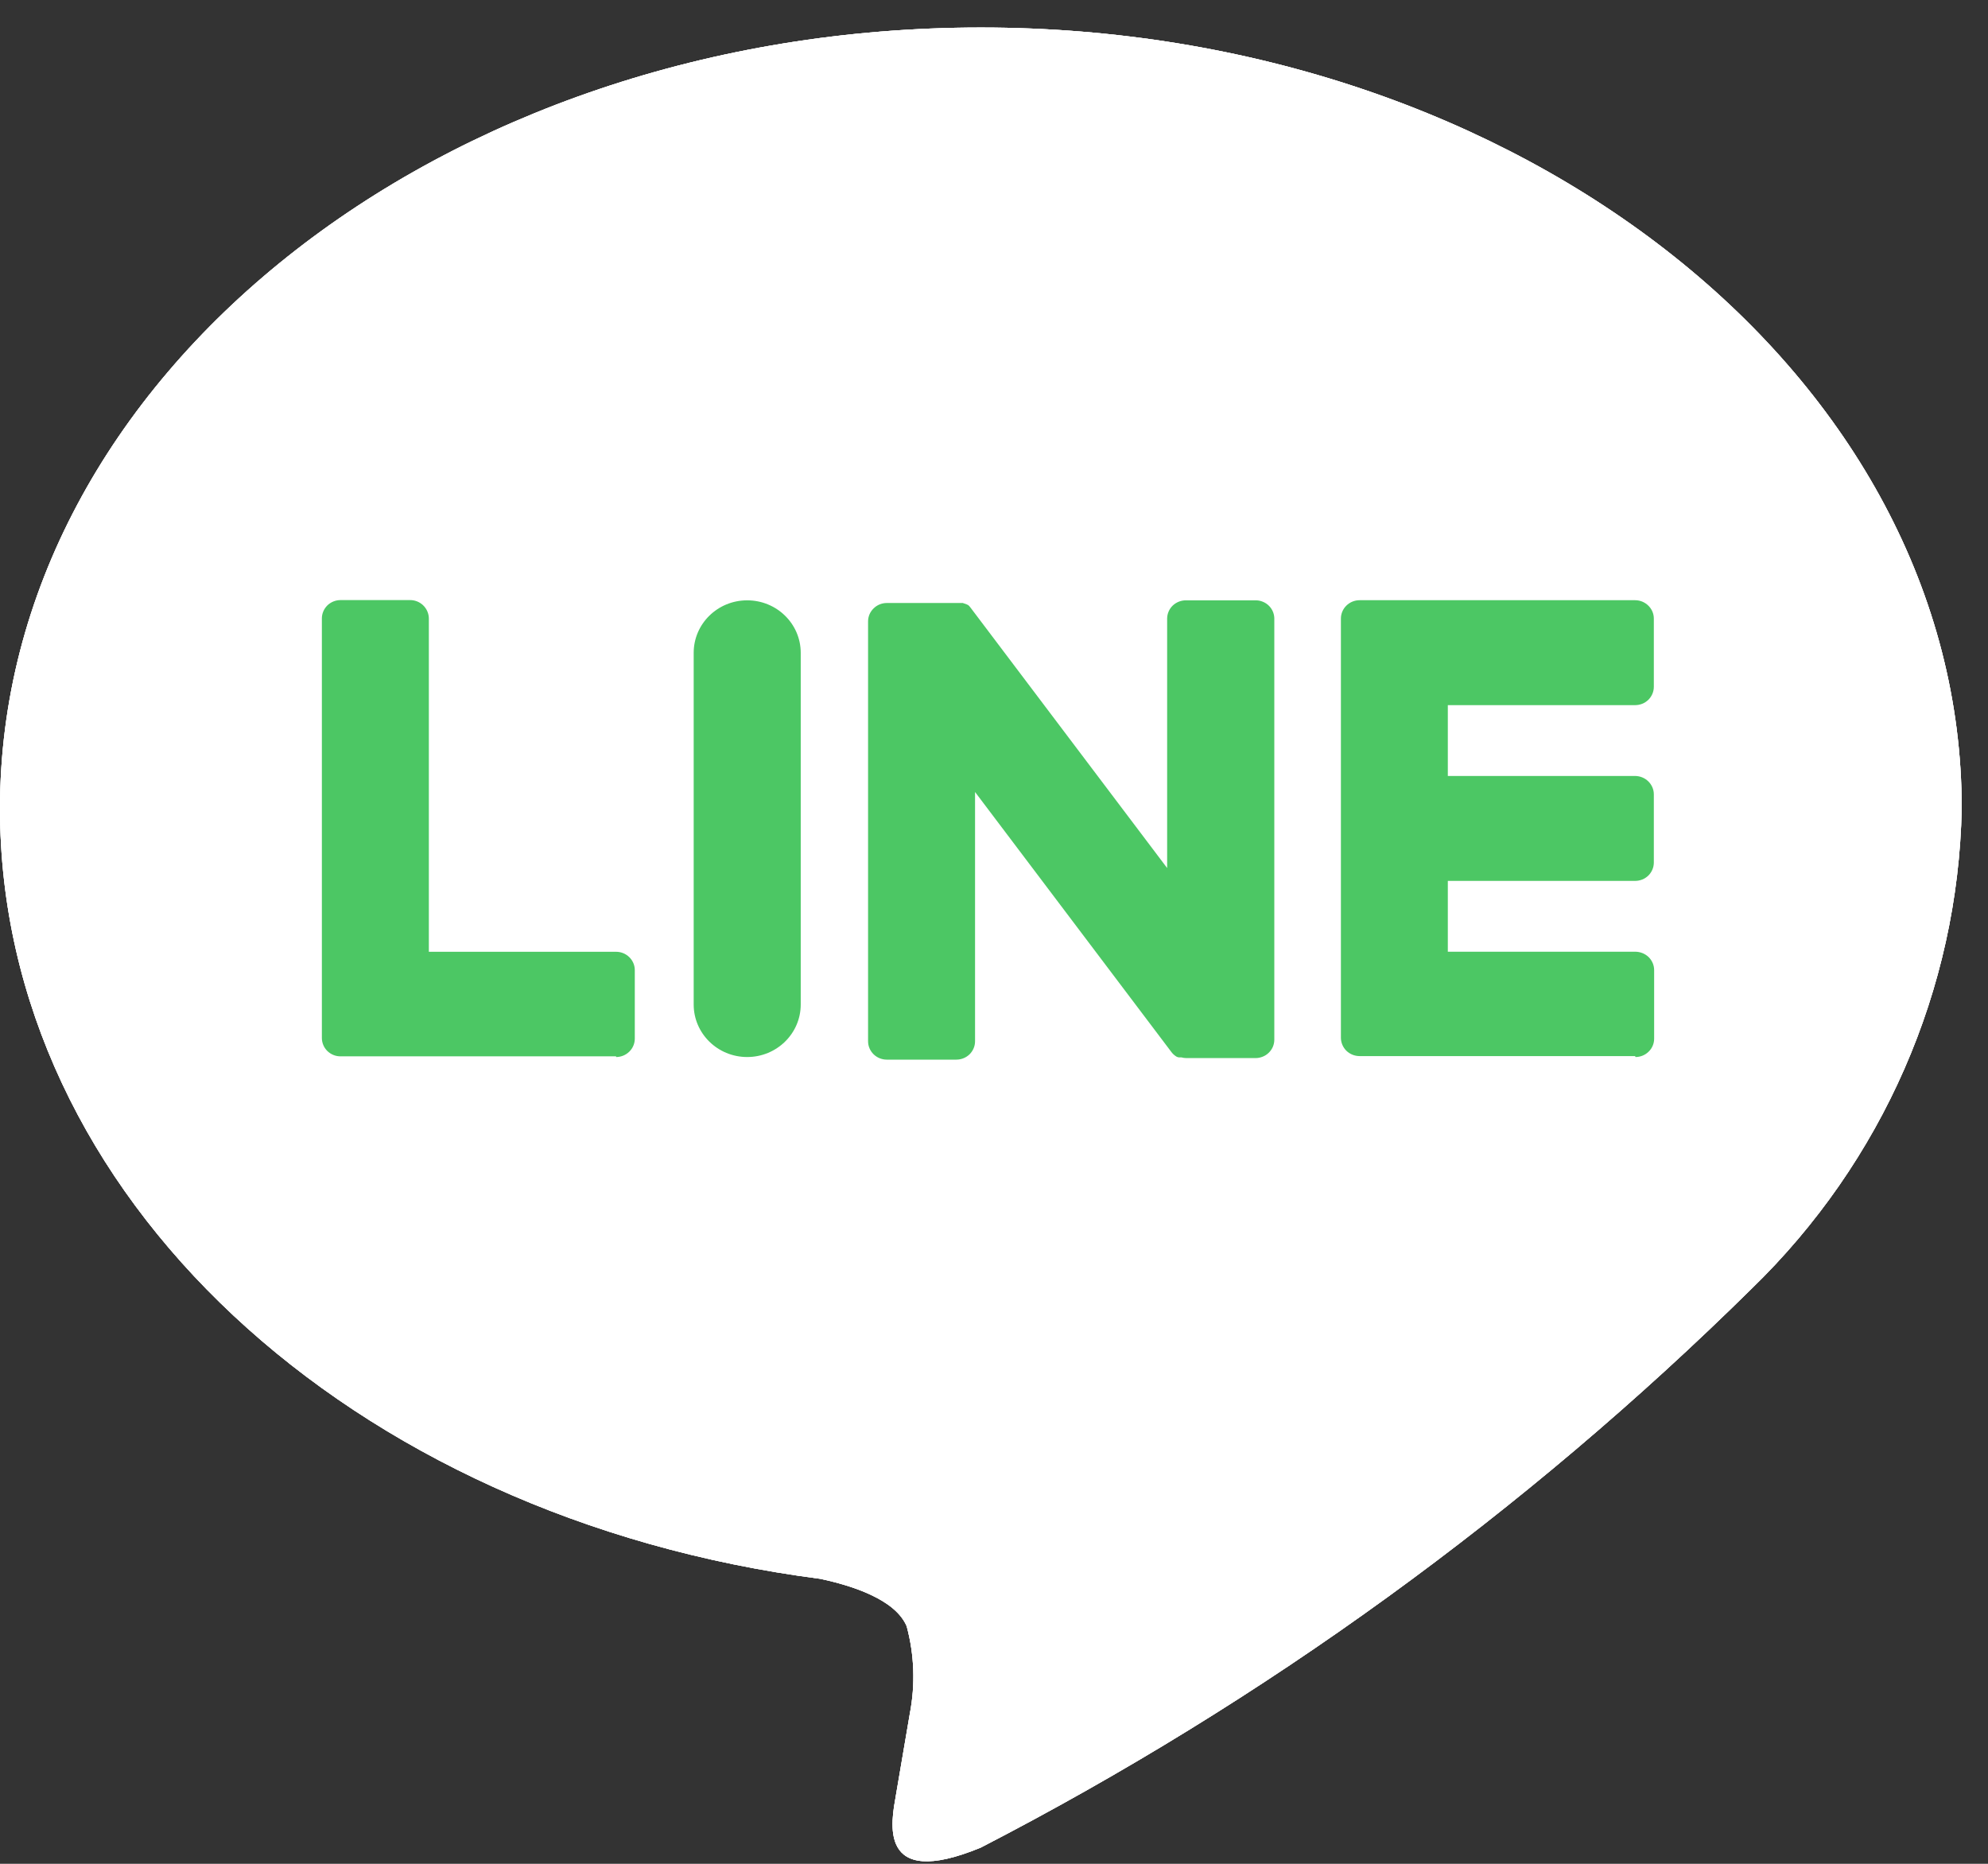 <svg width="48" height="45" viewBox="0 0 32 30" fill="none" xmlns="http://www.w3.org/2000/svg">
<rect x="0" y="0" width="32" height="30" fill="#333333" stroke="none"/>
<path d="M31.577 13.013C31.577 6.082 24.495 0.443 15.789 0.443C7.083 0.443 0 6.082 0 13.013C0 19.226 5.616 24.43 13.204 25.413C13.719 25.523 14.414 25.745 14.595 26.178C14.718 26.635 14.735 27.113 14.646 27.578C14.646 27.578 14.461 28.671 14.42 28.904C14.352 29.3 14.103 30.435 15.787 29.739C20.363 27.376 24.546 24.343 28.192 20.746C30.304 18.699 31.518 15.925 31.577 13.013Z" fill="white"/>
<path d="M31.577 13.013C31.577 6.082 24.495 0.443 15.789 0.443C7.083 0.443 0 6.082 0 13.013C0 19.226 5.616 24.43 13.204 25.413C13.719 25.523 14.414 25.745 14.595 26.178C14.718 26.635 14.735 27.113 14.646 27.578C14.646 27.578 14.461 28.671 14.42 28.904C14.352 29.3 14.103 30.435 15.787 29.739C20.363 27.376 24.546 24.343 28.192 20.746C30.304 18.699 31.518 15.925 31.577 13.013Z" fill="white"/>
<path d="M31.577 13.013C31.577 6.082 24.495 0.443 15.789 0.443C7.083 0.443 0 6.082 0 13.013C0 19.226 5.616 24.43 13.204 25.413C13.719 25.523 14.414 25.745 14.595 26.178C14.718 26.635 14.735 27.113 14.646 27.578C14.646 27.578 14.461 28.671 14.42 28.904C14.352 29.3 14.103 30.435 15.787 29.739C20.363 27.376 24.546 24.343 28.192 20.746C30.304 18.699 31.518 15.925 31.577 13.013Z" fill="white"/>
<path d="M26.325 17.014C26.405 17.014 26.482 16.983 26.538 16.927C26.595 16.872 26.626 16.797 26.626 16.718V15.615C26.626 15.537 26.594 15.462 26.538 15.406C26.481 15.351 26.405 15.32 26.325 15.319H23.305V14.179H26.32C26.4 14.179 26.476 14.148 26.533 14.093C26.589 14.037 26.621 13.962 26.621 13.884V12.786C26.621 12.707 26.589 12.633 26.532 12.577C26.476 12.522 26.4 12.491 26.32 12.49H23.305V11.35H26.32C26.4 11.35 26.476 11.319 26.533 11.264C26.589 11.208 26.621 11.133 26.621 11.055V9.956C26.621 9.878 26.589 9.803 26.532 9.748C26.476 9.693 26.4 9.661 26.32 9.661H21.885C21.805 9.661 21.729 9.692 21.672 9.748C21.616 9.803 21.584 9.878 21.584 9.956V16.704C21.584 16.782 21.616 16.857 21.672 16.913C21.729 16.968 21.805 16.999 21.885 16.999H26.32L26.325 17.014Z" fill="#4CC764"/>
<path d="M9.917 17.014C9.997 17.014 10.073 16.983 10.13 16.927C10.186 16.872 10.218 16.797 10.218 16.718V15.615C10.218 15.537 10.186 15.462 10.13 15.407C10.073 15.351 9.997 15.32 9.917 15.32H6.903V9.954C6.902 9.876 6.87 9.801 6.814 9.746C6.758 9.69 6.681 9.659 6.602 9.659H5.482C5.402 9.659 5.326 9.69 5.269 9.745C5.213 9.801 5.181 9.876 5.181 9.954V16.708C5.181 16.747 5.189 16.785 5.204 16.821C5.219 16.857 5.241 16.889 5.269 16.917C5.297 16.944 5.33 16.966 5.367 16.981C5.403 16.996 5.443 17.003 5.482 17.003H9.917V17.014Z" fill="#4CC764"/>
<path d="M12.889 10.508C12.889 10.041 12.503 9.663 12.027 9.663C11.551 9.663 11.166 10.041 11.166 10.508V16.169C11.166 16.635 11.551 17.014 12.027 17.014C12.503 17.014 12.889 16.635 12.889 16.169V10.508Z" fill="#4CC764"/>
<path d="M20.208 9.663H19.088C19.009 9.663 18.932 9.694 18.875 9.749C18.819 9.804 18.787 9.88 18.787 9.958V13.972L15.634 9.796C15.627 9.785 15.619 9.775 15.61 9.765L15.593 9.747L15.577 9.734H15.569L15.553 9.723H15.543L15.527 9.714H15.518L15.5 9.706H14.274C14.195 9.706 14.118 9.737 14.062 9.793C14.005 9.848 13.973 9.923 13.973 10.001V16.761C13.973 16.839 14.005 16.914 14.062 16.97C14.118 17.025 14.195 17.056 14.274 17.056H15.394C15.474 17.056 15.55 17.025 15.607 16.97C15.663 16.914 15.695 16.839 15.695 16.761V12.748L18.852 16.929C18.873 16.958 18.899 16.983 18.93 17.003L18.949 17.014H18.957L18.971 17.02H19.017C19.043 17.027 19.07 17.031 19.096 17.031H20.211C20.25 17.031 20.289 17.023 20.326 17.008C20.362 16.994 20.395 16.972 20.424 16.944C20.451 16.917 20.474 16.884 20.489 16.849C20.504 16.813 20.512 16.774 20.512 16.736V9.976C20.514 9.936 20.508 9.895 20.494 9.857C20.48 9.819 20.458 9.784 20.43 9.755C20.401 9.725 20.367 9.702 20.328 9.686C20.29 9.67 20.249 9.662 20.208 9.663Z" fill="#4CC764"/>
</svg>
